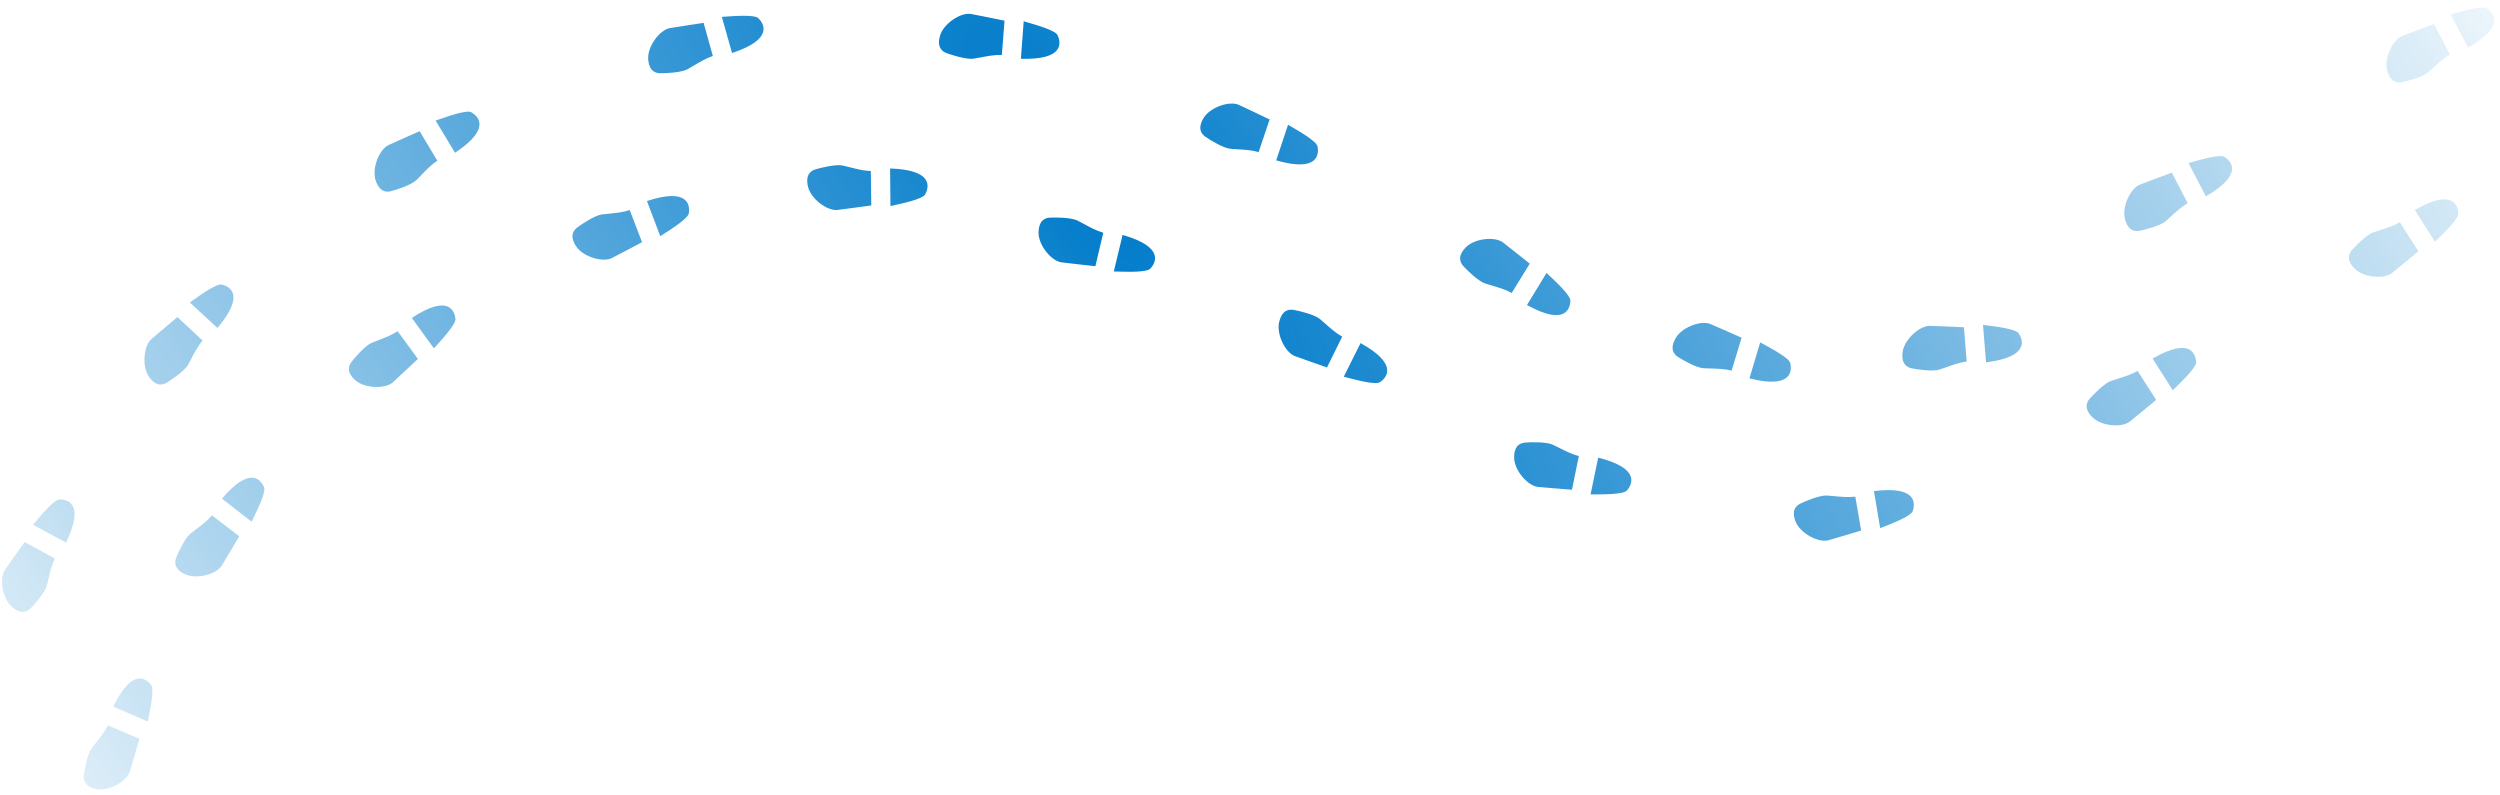 <?xml version="1.0" encoding="UTF-8"?> <svg xmlns="http://www.w3.org/2000/svg" width="286" height="91" viewBox="0 0 286 91" fill="none"> <path fill-rule="evenodd" clip-rule="evenodd" d="M280.661 1.568C281.837 1.235 283.996 0.624 284.495 0.954C285.177 1.404 286.782 2.905 282.351 5.463L280.362 1.652C280.452 1.627 280.552 1.599 280.661 1.568ZM280.269 6.243L278.463 2.749C277.621 3.059 275.715 3.765 274.819 4.114C273.699 4.549 272.723 6.696 273.092 8.066C273.46 9.435 274.243 9.511 274.809 9.395C275.375 9.279 277.092 8.849 277.736 8.319C277.93 8.16 278.143 7.962 278.375 7.747L278.375 7.747C278.913 7.248 279.55 6.658 280.269 6.243ZM99.677 23.501L99.62 19.568C98.79 19.541 97.95 19.321 97.241 19.136L97.241 19.136C96.935 19.055 96.653 18.982 96.407 18.933C95.59 18.769 93.873 19.2 93.319 19.365C92.765 19.53 92.111 19.966 92.432 21.348C92.754 22.73 94.627 24.161 95.82 24.017C96.775 23.901 98.789 23.625 99.677 23.501ZM105.842 22.236C105.558 22.763 103.366 23.243 102.172 23.504C102.062 23.529 101.96 23.551 101.868 23.571L101.824 19.273C106.938 19.438 106.231 21.518 105.842 22.236ZM278.788 27.431C279.664 26.579 281.272 25.015 281.237 24.418C281.188 23.602 280.691 21.462 276.259 24.021L278.565 27.648L278.632 27.583L278.753 27.465L278.774 27.445L278.778 27.44L278.788 27.431ZM274.543 25.434L276.666 28.745C275.977 29.318 274.412 30.616 273.662 31.218C272.725 31.97 270.378 31.742 269.376 30.738C268.374 29.734 268.7 29.018 269.083 28.586C269.467 28.154 270.698 26.882 271.478 26.589C271.713 26.501 271.991 26.415 272.293 26.322C272.994 26.105 273.824 25.849 274.543 25.434ZM248.788 44.431C249.664 43.58 251.272 42.015 251.237 41.418C251.188 40.602 250.691 38.462 246.259 41.021L248.565 44.648C248.631 44.583 248.706 44.511 248.787 44.432L248.788 44.431ZM244.543 42.434L246.666 45.745C245.977 46.318 244.412 47.616 243.662 48.218C242.725 48.97 240.378 48.742 239.376 47.738C238.374 46.734 238.7 46.018 239.083 45.586C239.467 45.154 240.698 43.882 241.478 43.589C241.713 43.501 241.991 43.415 242.293 43.322C242.994 43.105 243.824 42.849 244.543 42.434ZM218.809 58.481C218.61 59.046 216.52 59.862 215.382 60.306L215.206 60.374L215.092 60.419L214.378 56.18C219.456 55.546 219.081 57.711 218.809 58.481ZM212.916 60.691L212.248 56.815C211.424 56.918 210.56 56.831 209.83 56.758C209.515 56.727 209.226 56.698 208.975 56.688C208.142 56.654 206.513 57.347 205.992 57.596C205.47 57.846 204.892 58.378 205.425 59.693C205.957 61.008 208.031 62.13 209.187 61.801C210.112 61.538 212.058 60.952 212.916 60.691ZM180.619 52.17L179.834 56.024C178.94 55.955 176.914 55.795 175.956 55.704C174.76 55.59 173.235 53.792 173.217 52.373C173.198 50.955 173.93 50.669 174.506 50.626C175.082 50.583 176.852 50.528 177.616 50.863C177.845 50.963 178.105 51.096 178.386 51.239C179.04 51.572 179.814 51.967 180.619 52.17ZM182.271 56.56C183.493 56.56 185.737 56.559 186.127 56.106C186.661 55.486 187.795 53.605 182.834 52.352L181.96 56.561L182.109 56.56L182.271 56.56H182.271ZM151.808 42.035L153.55 38.509C152.823 38.107 152.175 37.528 151.628 37.04C151.392 36.829 151.175 36.635 150.979 36.479C150.325 35.961 148.6 35.563 148.032 35.458C147.464 35.352 146.683 35.443 146.34 36.819C145.996 38.195 147.012 40.323 148.14 40.738C149.043 41.07 150.962 41.741 151.808 42.035ZM157.873 43.718C157.38 44.057 155.21 43.486 154.028 43.175L154.027 43.175L154.027 43.175L153.941 43.152C153.865 43.132 153.793 43.114 153.727 43.096L155.645 39.25C160.123 41.726 158.547 43.256 157.873 43.718ZM126.215 26.625L125.312 30.453C124.42 30.357 122.4 30.135 121.446 30.014C120.254 29.864 118.785 28.019 118.81 26.6C118.835 25.182 119.576 24.919 120.153 24.893C120.73 24.868 122.501 24.869 123.254 25.226C123.48 25.334 123.735 25.474 124.013 25.626C124.656 25.979 125.417 26.397 126.215 26.625ZM127.731 31.065C128.952 31.102 131.195 31.17 131.6 30.729C132.152 30.127 133.344 28.282 128.424 26.876L127.42 31.056C127.513 31.058 127.618 31.061 127.73 31.065L127.731 31.065L127.731 31.065ZM75.794 26.851C76.824 26.195 78.718 24.99 78.804 24.398C78.922 23.59 78.87 21.393 74.011 22.998L75.531 27.018C75.61 26.968 75.698 26.912 75.794 26.851ZM72.044 24.032L73.449 27.706C72.658 28.128 70.862 29.08 70.005 29.517C68.935 30.062 66.683 29.363 65.906 28.176C65.129 26.989 65.594 26.355 66.057 26.009C66.52 25.664 67.984 24.668 68.808 24.541C69.056 24.502 69.346 24.475 69.66 24.445C70.391 24.375 71.255 24.293 72.044 24.032ZM49.848 39.623L49.848 39.623C49.772 39.707 49.702 39.784 49.639 39.853L47.115 36.374C51.381 33.548 52.008 35.654 52.107 36.465C52.18 37.059 50.67 38.719 49.849 39.623L49.849 39.623L49.848 39.623L49.848 39.623ZM47.811 41.065L45.489 37.89C44.797 38.349 43.984 38.655 43.298 38.915C43.002 39.026 42.73 39.129 42.501 39.231C41.74 39.571 40.589 40.917 40.233 41.372C39.877 41.827 39.596 42.561 40.657 43.502C41.719 44.443 44.076 44.526 44.965 43.717C45.676 43.07 47.159 41.679 47.811 41.065ZM28.92 59.406C29.458 58.309 30.446 56.294 30.211 55.743C29.89 54.992 28.701 53.145 25.391 57.046L28.784 59.685C28.825 59.601 28.87 59.508 28.92 59.406L28.92 59.406ZM24.251 58.955L27.365 61.357C26.91 62.129 25.873 63.878 25.37 64.698C24.741 65.722 22.455 66.298 21.173 65.69C19.892 65.082 19.957 64.299 20.172 63.763C20.387 63.226 21.118 61.614 21.755 61.075C21.946 60.913 22.179 60.739 22.432 60.549C23.019 60.109 23.714 59.588 24.251 58.955ZM17.297 78.372C17.662 78.845 17.212 81.044 16.967 82.24L16.966 82.241L16.966 82.243C16.944 82.353 16.923 82.454 16.904 82.545L12.958 80.842C15.183 76.235 16.797 77.725 17.297 78.372ZM15.951 84.52L12.333 82.976C11.972 83.724 11.431 84.402 10.973 84.976L10.973 84.976C10.775 85.223 10.594 85.45 10.449 85.655C9.968 86.336 9.666 88.08 9.592 88.653C9.518 89.227 9.651 90.001 11.044 90.268C12.437 90.535 14.506 89.403 14.858 88.254C15.14 87.335 15.704 85.382 15.951 84.52ZM254.495 17.954C253.996 17.624 251.837 18.235 250.661 18.568C250.552 18.599 250.452 18.627 250.362 18.652L252.351 22.463C256.782 19.904 255.177 18.404 254.495 17.954ZM248.463 19.749L250.269 23.243C249.55 23.658 248.913 24.248 248.375 24.747L248.375 24.747L248.374 24.747L248.374 24.748C248.142 24.963 247.929 25.16 247.736 25.319C247.092 25.849 245.375 26.279 244.809 26.395C244.243 26.511 243.46 26.435 243.092 25.066C242.723 23.696 243.699 21.549 244.819 21.114C245.715 20.765 247.621 20.059 248.463 19.749ZM227.164 37.206C228.376 37.357 230.603 37.633 230.935 38.131C231.388 38.811 232.283 40.817 227.206 41.451L226.855 37.167C226.948 37.179 227.051 37.192 227.164 37.206ZM224.985 41.361L224.679 37.439C223.784 37.398 221.753 37.307 220.792 37.28C219.59 37.246 217.856 38.844 217.664 40.249C217.471 41.654 218.162 42.029 218.729 42.142C219.295 42.255 221.045 42.527 221.844 42.289C222.084 42.217 222.357 42.118 222.653 42.011L222.654 42.01L222.655 42.01L222.655 42.01L222.655 42.01C223.345 41.76 224.161 41.463 224.985 41.361ZM199.238 38.632L198.099 42.396C197.294 42.193 196.426 42.172 195.692 42.155C195.376 42.148 195.085 42.141 194.835 42.12C194.004 42.052 192.473 41.163 191.986 40.852C191.499 40.541 190.991 39.941 191.681 38.702C192.371 37.462 194.567 36.603 195.674 37.072C196.559 37.446 198.419 38.267 199.238 38.632ZM204.816 41.548C204.687 40.964 202.713 39.897 201.638 39.317C201.538 39.263 201.446 39.213 201.364 39.169L200.135 43.287C205.096 44.541 204.991 42.346 204.816 41.548ZM172.943 33.513L175.004 30.163C174.305 29.602 172.716 28.334 171.955 27.746C171.004 27.012 168.662 27.282 167.679 28.305C166.696 29.328 167.034 30.037 167.426 30.462C167.817 30.887 169.072 32.136 169.857 32.414C170.094 32.498 170.374 32.579 170.677 32.666L170.677 32.667C171.382 32.87 172.217 33.111 172.943 33.513ZM177.15 31.437C178.042 32.273 179.679 33.807 179.654 34.405C179.62 35.221 179.163 37.37 174.685 34.894L176.923 31.224L177.008 31.304L177.057 31.35L177.15 31.437ZM145.243 13.668L143.988 17.396C143.19 17.168 142.323 17.12 141.59 17.081C141.275 17.063 140.984 17.048 140.735 17.019C139.906 16.925 138.403 15.99 137.926 15.664C137.449 15.338 136.96 14.723 137.688 13.505C138.415 12.288 140.637 11.497 141.729 11.999C142.602 12.4 144.436 13.279 145.243 13.668ZM150.728 16.755C150.618 16.167 148.677 15.04 147.621 14.427L147.618 14.425L147.606 14.418C147.513 14.365 147.428 14.315 147.352 14.271L145.996 18.349C150.916 19.755 150.879 17.559 150.728 16.755ZM114.61 6.286L114.919 2.365C114.041 2.184 112.049 1.779 111.104 1.602C109.922 1.381 107.96 2.69 107.551 4.048C107.142 5.406 107.766 5.883 108.308 6.083C108.85 6.284 110.536 6.824 111.362 6.714C111.611 6.68 111.897 6.625 112.207 6.565C112.927 6.425 113.78 6.259 114.61 6.286ZM117.409 2.522C118.583 2.859 120.74 3.479 120.99 4.023C121.332 4.765 121.904 6.886 116.79 6.722L117.11 2.435C117.2 2.462 117.3 2.49 117.409 2.522ZM86.764 2.086C86.342 1.662 84.103 1.821 82.885 1.908C82.772 1.916 82.668 1.924 82.575 1.93L83.748 6.065C88.606 4.461 87.34 2.666 86.764 2.086ZM80.492 2.617L81.55 6.406C80.762 6.666 80.019 7.114 79.39 7.493C79.12 7.657 78.871 7.807 78.648 7.924C77.91 8.312 76.142 8.384 75.564 8.382C74.986 8.381 74.235 8.147 74.153 6.731C74.07 5.315 75.462 3.412 76.648 3.213C77.596 3.054 79.606 2.75 80.492 2.617ZM50.129 13.693C51.282 13.289 53.4 12.546 53.918 12.845C54.627 13.252 56.321 14.651 52.055 17.477L49.836 13.796C49.924 13.765 50.022 13.731 50.129 13.694L50.129 13.693ZM50.025 18.383L48.007 15.007C47.187 15.368 45.328 16.19 44.455 16.593C43.364 17.097 42.521 19.299 42.973 20.644C43.425 21.988 44.211 22.016 44.769 21.865C45.327 21.715 47.014 21.18 47.624 20.612C47.808 20.44 48.009 20.23 48.227 20.001C48.733 19.47 49.333 18.842 50.025 18.383ZM25.373 32.553C24.792 32.411 22.965 33.714 21.97 34.423L21.969 34.424L21.969 34.424C21.877 34.489 21.793 34.55 21.717 34.603L24.873 37.521C28.184 33.619 26.167 32.747 25.373 32.553ZM20.298 36.276L23.176 38.957C22.639 39.59 22.238 40.36 21.9 41.011C21.754 41.291 21.619 41.55 21.491 41.765C21.063 42.481 19.591 43.465 19.097 43.764C18.603 44.064 17.841 44.256 17.033 43.091C16.224 41.926 16.42 39.576 17.328 38.788C18.054 38.158 19.611 36.851 20.298 36.276ZM3.97 59.801C4.755 58.865 6.196 57.145 6.795 57.137C7.612 57.126 9.782 57.464 7.557 62.071L3.77 60.039C3.83 59.968 3.897 59.888 3.97 59.801ZM6.275 63.887L2.816 62.014C2.295 62.743 1.116 64.4 0.571 65.192C-0.11 66.182 0.29 68.506 1.365 69.431C2.44 70.356 3.13 69.979 3.533 69.564C3.936 69.15 5.114 67.829 5.348 67.029C5.418 66.788 5.484 66.504 5.555 66.196C5.719 65.481 5.914 64.635 6.275 63.887Z" fill="url(#paint0_radial_1_100)"></path> <defs> <radialGradient id="paint0_radial_1_100" cx="0" cy="0" r="1" gradientUnits="userSpaceOnUse" gradientTransform="translate(123.5 20) rotate(143.019) scale(154.6 492.779)"> <stop stop-color="#007BCA"></stop> <stop offset="1" stop-color="#007BCA" stop-opacity="0"></stop> </radialGradient> </defs> </svg> 